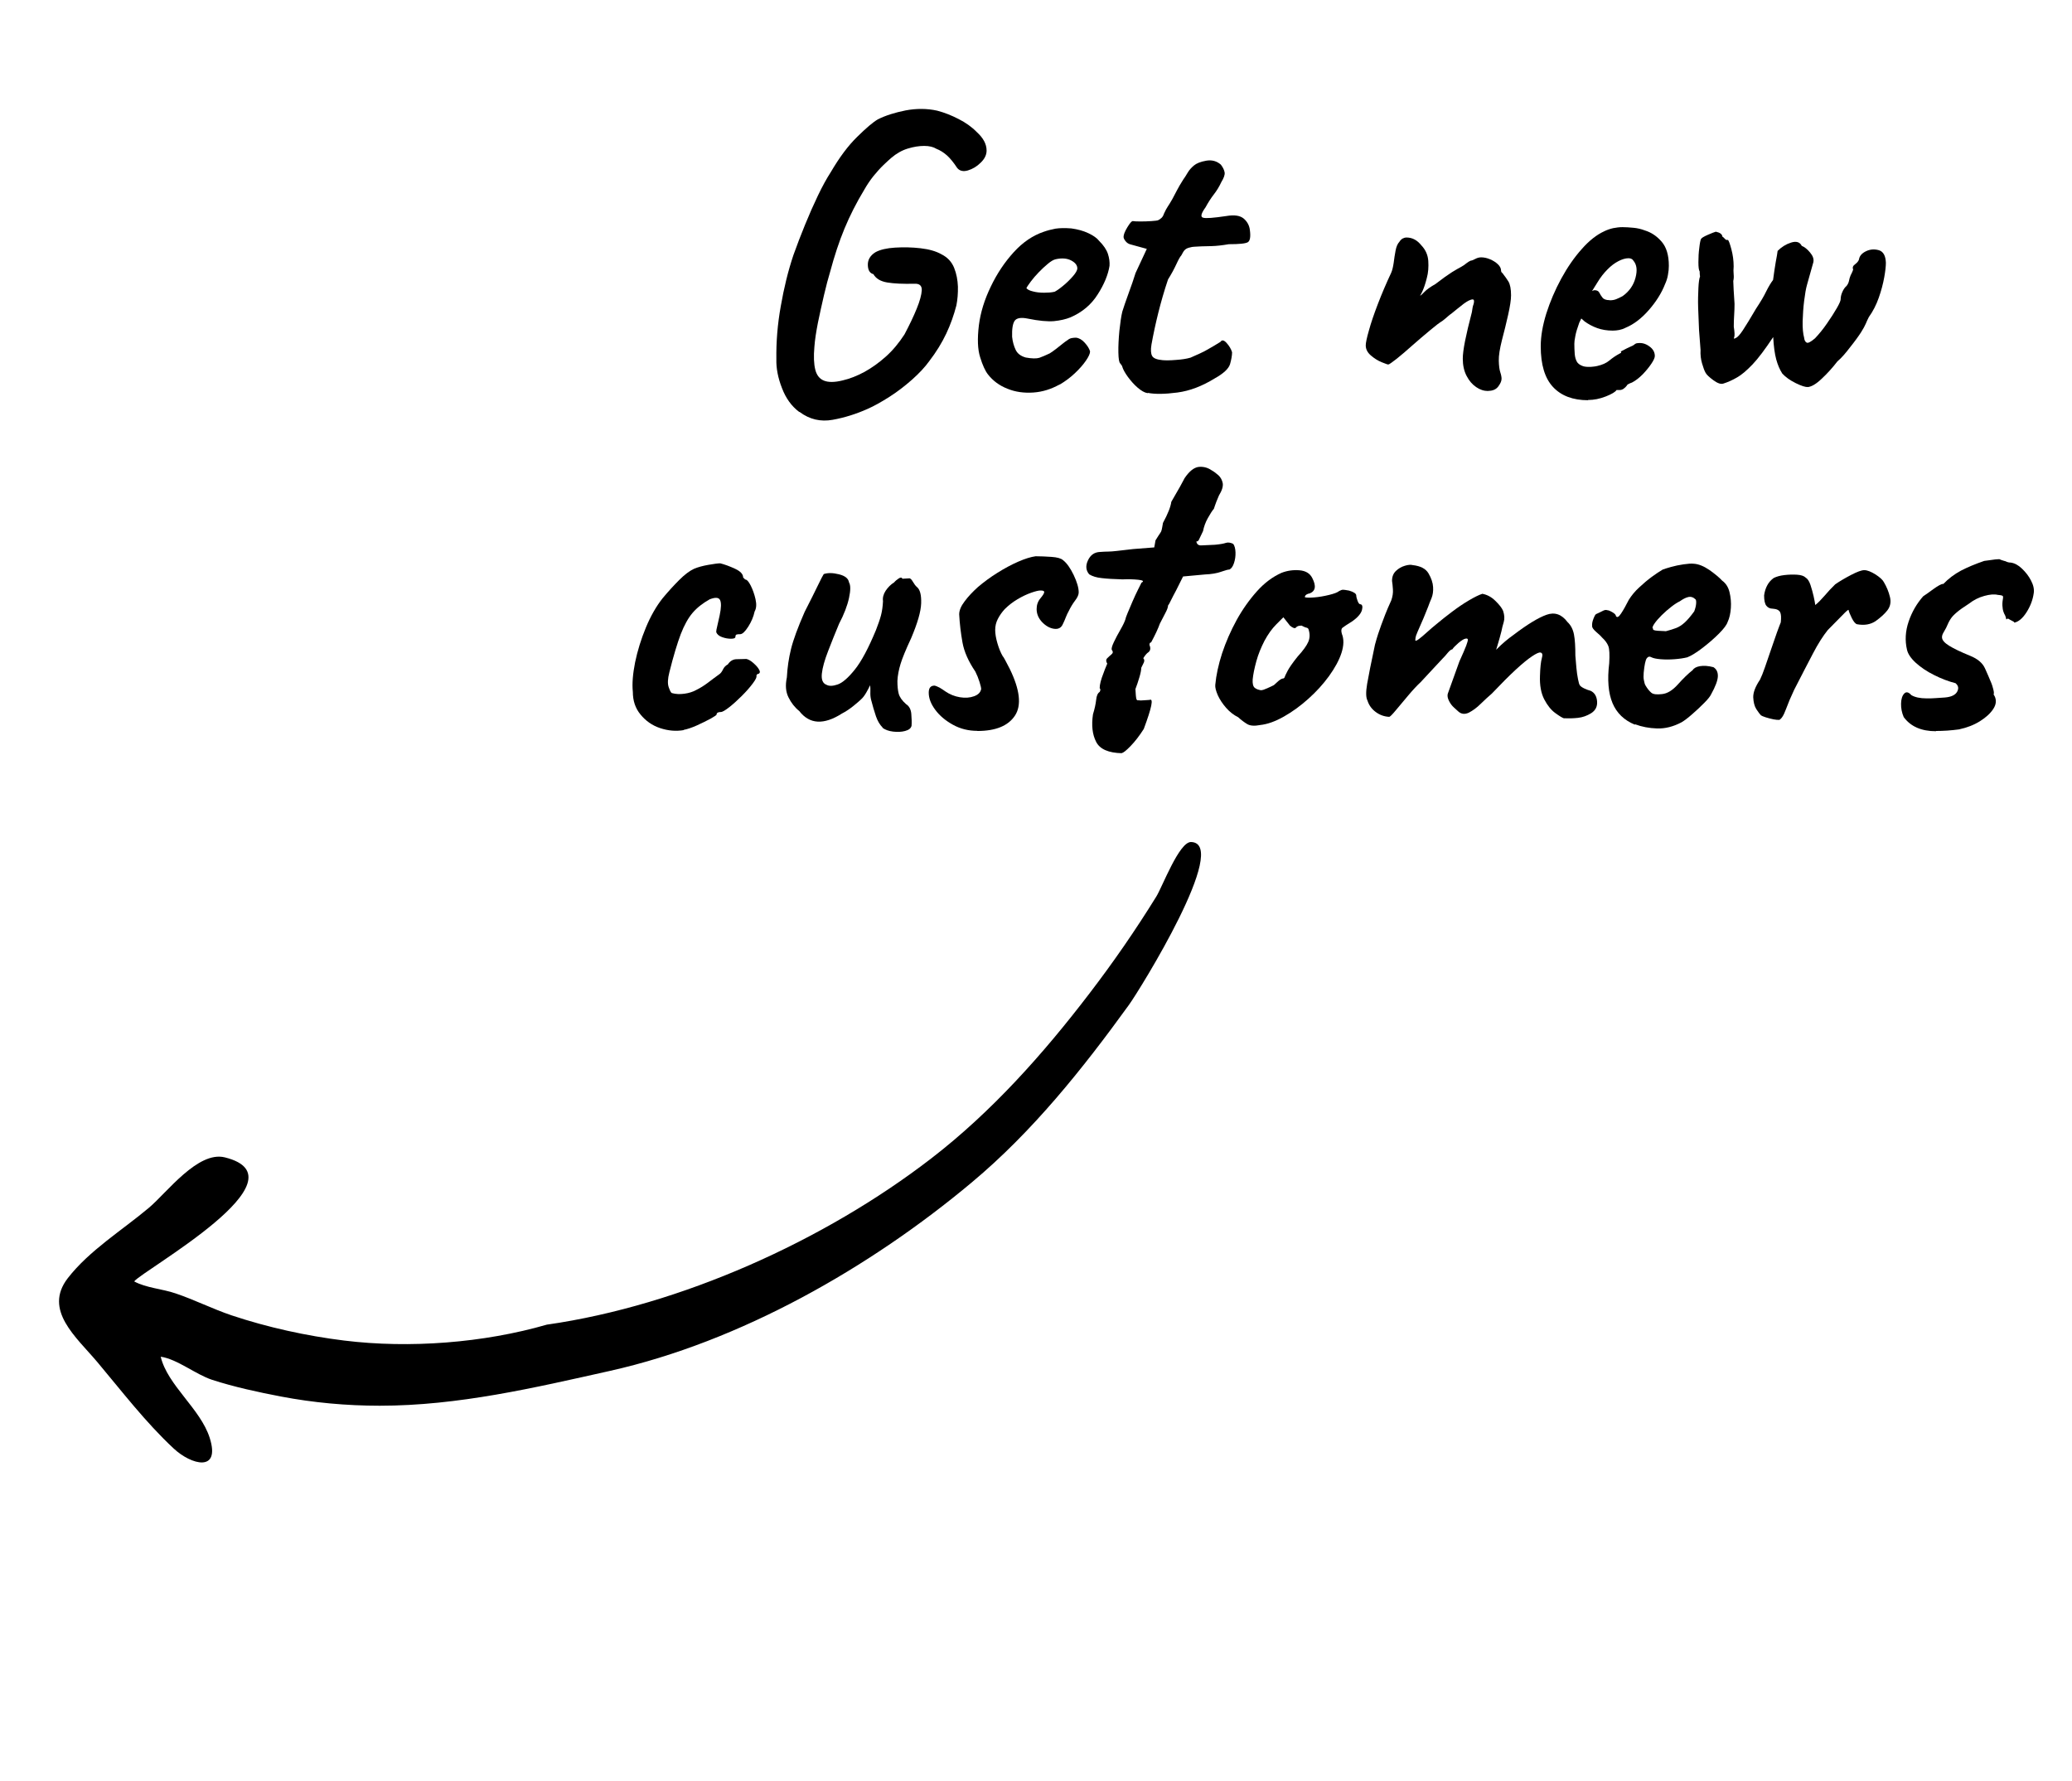 <?xml version="1.0" encoding="UTF-8"?>
<svg xmlns="http://www.w3.org/2000/svg" id="Layer_1" data-name="Layer 1" viewBox="0 0 164 141">
  <path d="m43.3,104.85c10.58-1.52,21.94-6.63,30.39-13.14,4.79-3.69,8.87-8.27,12.53-13.06,1.9-2.48,3.66-5.03,5.3-7.68.48-.77,1.81-4.34,2.75-4.32,3.15.08-4.05,11.7-4.92,12.9-3.66,5.06-7.62,10.02-12.43,14.04-8.06,6.75-18.32,12.61-28.63,14.92-6,1.34-12.01,2.76-18.24,2.76-2.62,0-5.25-.24-7.82-.73-1.82-.35-3.68-.75-5.44-1.32-1.31-.43-2.76-1.64-4.07-1.83.54,2.27,3.15,4.12,3.88,6.43.87,2.75-1.46,2.14-2.86.83-2.23-2.08-4.09-4.52-6.04-6.84-1.67-1.98-4.28-4.11-2.34-6.63,1.71-2.21,4.33-3.81,6.44-5.59,1.41-1.19,3.86-4.5,5.99-3.98,6.66,1.65-6.49,8.93-7.17,9.82.95.52,2.24.59,3.28.95,1.51.51,2.93,1.23,4.44,1.74,2.85.95,5.9,1.62,8.89,1.99,5.18.64,11.05.19,16.06-1.26,3.83-.55-.72.21,0,0Z"></path>
  <g>
    <path d="m63.25,32.6c-.59-.44-1.05-1.07-1.36-1.89-.32-.82-.46-1.58-.44-2.28-.02-1.36.09-2.76.35-4.2.25-1.44.58-2.79,1-4.04.28-.79.59-1.59.92-2.4.33-.81.67-1.58,1.02-2.31s.69-1.35,1.02-1.86c.68-1.16,1.37-2.09,2.09-2.79.71-.7,1.25-1.16,1.63-1.38.61-.31,1.35-.54,2.2-.71.85-.16,1.69-.16,2.5.02.57.15,1.13.37,1.69.66.56.28,1.05.63,1.46,1.05.24.22.43.45.56.69.13.24.2.49.2.76,0,.33-.15.65-.46.95-.31.31-.65.51-1.02.62-.37.11-.66.04-.85-.2-.29-.44-.56-.77-.82-1-.26-.23-.54-.4-.82-.51-.24-.15-.56-.23-.97-.23s-.84.07-1.3.21c-.46.14-.9.39-1.31.74-.15.13-.36.32-.61.56-.25.24-.51.53-.79.87-.27.34-.52.71-.74,1.1-.61,1.01-1.13,2.03-1.56,3.07-.43,1.04-.8,2.17-1.13,3.4-.15.5-.32,1.12-.49,1.86-.17.73-.33,1.46-.48,2.18-.14.72-.24,1.36-.28,1.91-.07.77-.04,1.37.07,1.81s.34.73.69.87.84.14,1.48-.02c.57-.13,1.14-.36,1.72-.67.58-.32,1.14-.72,1.69-1.21.55-.49,1.04-1.08,1.48-1.76.39-.74.72-1.42.97-2.04.25-.61.38-1.1.4-1.46.01-.36-.18-.53-.58-.51-.9.02-1.61-.01-2.15-.1s-.9-.31-1.1-.66c-.28-.07-.43-.31-.44-.72-.01-.42.19-.76.61-1.02.37-.2.89-.32,1.54-.36.66-.04,1.33-.03,2.02.05s1.24.24,1.66.48c.48.24.81.6,1,1.07.19.47.28.97.3,1.49.01.53-.03,1.02-.12,1.48-.2.77-.46,1.51-.8,2.23s-.79,1.46-1.36,2.2c-.33.46-.78.94-1.35,1.45-.57.5-1.16.96-1.79,1.36-.63.4-1.21.73-1.76.97-.88.39-1.79.68-2.74.85s-1.82-.03-2.61-.62Z"></path>
    <path d="m83.87,30.43c-.66.37-1.35.59-2.08.64-.73.05-1.42-.04-2.05-.3-.64-.25-1.15-.63-1.54-1.13-.22-.28-.43-.74-.62-1.36-.2-.62-.23-1.47-.1-2.54.13-1.01.44-2.02.94-3.05.49-1.03,1.1-1.94,1.82-2.73.72-.79,1.51-1.32,2.36-1.61.31-.11.62-.19.94-.25.32-.05.74-.06,1.26-.02.5.07.95.19,1.35.38s.68.39.85.61c.35.35.58.69.69,1.02.11.33.15.65.13.95-.11.7-.42,1.46-.94,2.27-.51.81-1.23,1.41-2.15,1.81-.37.15-.81.25-1.31.3-.5.04-1.19-.02-2.07-.2-.53-.11-.87-.05-1.03.16-.16.22-.23.65-.21,1.28.04.39.14.74.28,1.03.14.3.41.5.8.61.5.09.86.09,1.08.02.22-.08.49-.19.82-.35.17-.11.34-.23.51-.36s.33-.26.49-.39.3-.23.41-.3c.11-.09.22-.14.33-.16.11-.02.22-.03.33-.03.24.02.47.15.69.39.22.24.36.47.43.69,0,.18-.11.42-.33.74-.22.32-.51.65-.87.99s-.76.64-1.2.9Zm-.43-7.32c.15-.07.38-.22.67-.46.3-.24.56-.5.8-.77.24-.27.36-.49.36-.64,0-.24-.16-.45-.48-.62-.32-.17-.73-.21-1.23-.1-.18.04-.38.16-.62.36-.24.2-.48.42-.72.67-.24.25-.45.49-.62.72-.17.23-.3.41-.36.54.09.11.26.2.53.26.26.07.55.1.87.1s.58-.02.8-.07Z"></path>
    <path d="m90.83,31.12c-.24-.04-.5-.19-.79-.44s-.54-.54-.77-.85c-.23-.32-.38-.59-.44-.8,0-.04-.05-.13-.16-.26-.09-.07-.14-.36-.15-.87-.01-.51.02-1.09.08-1.72.07-.63.14-1.14.23-1.51.11-.35.27-.83.49-1.43s.41-1.14.56-1.63l.89-1.91-1.31-.36c-.15-.04-.28-.13-.38-.26-.1-.13-.15-.24-.15-.33,0-.17.1-.43.3-.76.2-.33.34-.49.43-.49.11.02.31.03.61.03s.59-.01.87-.03.46-.04.53-.07c.09-.04.17-.1.26-.18s.15-.19.2-.34c.11-.24.21-.43.3-.56.09-.13.21-.33.36-.59.15-.28.28-.53.38-.72.1-.2.26-.47.48-.82.11-.15.23-.34.36-.56.13-.22.3-.4.49-.56.2-.17.52-.3.97-.38.45-.08.84.03,1.16.31.17.22.27.43.3.62s-.07.45-.26.76c-.17.37-.38.71-.61,1-.23.3-.44.63-.64,1-.35.48-.42.76-.2.82.22.07.83.02,1.84-.13.64-.11,1.09-.04,1.38.2.28.24.45.55.49.92.07.53.01.84-.16.95-.18.11-.68.16-1.51.16-.52.09-.97.14-1.35.15-.37.01-.65.02-.82.02-.29.02-.47.03-.56.03s-.22.02-.4.07c-.17.04-.3.12-.38.21s-.16.24-.25.41c-.09.09-.22.32-.39.69-.17.37-.39.78-.66,1.21-.31.92-.56,1.8-.77,2.64-.21.84-.39,1.68-.54,2.51-.07.42-.05.72.05.9.1.19.38.3.84.34.24.02.59.02,1.05-.02.46-.03.84-.09,1.15-.18.24-.11.49-.22.76-.34s.5-.25.72-.38c.2-.11.49-.28.89-.53.11-.17.27-.15.48.08.21.23.36.48.44.74,0,.26-.06.58-.16.94-.11.36-.51.74-1.21,1.13-.99.61-1.97.99-2.96,1.12s-1.76.14-2.33.03Z"></path>
    <path d="m117.79,30.95c-.33,0-.65-.1-.95-.31-.31-.21-.56-.5-.76-.89-.2-.38-.3-.84-.3-1.36,0-.33.06-.79.18-1.4.12-.6.3-1.36.54-2.28.04-.31.08-.5.12-.59.03-.09.05-.17.05-.26,0-.04,0-.08-.02-.11-.01-.03-.04-.05-.08-.05-.17,0-.41.12-.71.34-.3.23-.63.5-1,.8-.07.04-.14.1-.21.16-.08.07-.15.13-.23.2-.08.07-.16.13-.25.2-.22.13-.55.38-1,.76-.45.37-.91.77-1.38,1.18-.47.42-.88.77-1.23,1.05-.17.13-.32.24-.44.33s-.2.13-.25.13-.21-.06-.51-.18c-.3-.12-.58-.3-.85-.53-.27-.23-.41-.5-.41-.8,0-.2.08-.59.25-1.18.16-.59.4-1.29.71-2.1s.66-1.63,1.05-2.46c.09-.2.15-.46.2-.79.04-.33.09-.65.15-.97.06-.32.16-.55.31-.71.07-.11.15-.19.25-.25.1-.05.2-.08.31-.08.22,0,.43.05.62.15.2.1.38.26.56.48.33.35.51.76.54,1.23.03.47,0,.93-.12,1.36-.11.44-.23.79-.36,1.07-.13.27-.2.39-.2.34.09-.04.21-.15.38-.33.16-.17.45-.38.87-.62.57-.44,1.01-.75,1.31-.94.31-.19.54-.32.71-.41s.31-.19.44-.3c.11-.09.22-.15.33-.2.07,0,.18-.04.35-.13.16-.09.32-.13.48-.13.22,0,.45.05.69.15.24.1.45.23.62.39.17.16.26.33.26.51,0,.07.02.12.07.16s.09.1.13.16c.11.13.23.31.38.54.14.23.21.6.21,1.1,0,.35-.08.87-.23,1.54-.15.68-.32,1.35-.49,2-.17.68-.26,1.22-.25,1.63.01.41.05.71.12.92.07.21.1.38.1.51,0,.18-.09.38-.26.61-.17.23-.44.35-.79.35Z"></path>
    <path d="m125.7,31.68c-1.2,0-2.13-.35-2.78-1.05s-.97-1.77-.97-3.22c0-.79.15-1.65.44-2.59.3-.94.69-1.86,1.18-2.76.49-.9,1.03-1.68,1.63-2.35.59-.67,1.18-1.13,1.77-1.4.22-.11.45-.19.71-.25.25-.05.5-.08.74-.08.26,0,.55.02.87.05.32.03.62.1.9.21.5.15.95.45,1.33.89.38.44.57,1.07.57,1.91,0,.22-.02.45-.07.71-.04.25-.12.5-.23.74-.28.72-.72,1.41-1.3,2.07-.58.66-1.19,1.12-1.82,1.38-.17.09-.35.15-.51.18-.16.03-.33.05-.51.05-.46,0-.87-.07-1.23-.2s-.7-.31-1-.53l-.26-.23-.16.33c-.15.42-.26.77-.31,1.05-.06.28-.08.49-.08.62,0,.26.01.53.03.8.02.27.09.5.2.67.09.11.2.2.35.26.14.07.32.1.54.1.13,0,.26,0,.38-.02.12-.01.22-.03.31-.05.4-.09.72-.23.97-.44.25-.21.52-.39.8-.54l.13-.07-.03-.1c.37-.2.62-.32.76-.38s.23-.1.29-.15c.09-.09.19-.13.3-.13.31-.04.61.04.9.25.3.21.44.47.44.77,0,.13-.09.34-.28.62-.19.28-.42.56-.69.84-.27.27-.55.49-.84.64-.07.02-.13.05-.2.08s-.13.07-.2.12h.03c-.2.26-.39.39-.59.39h-.26c-.09.15-.37.32-.85.51-.48.19-.95.28-1.41.28Zm1.71-7.91c.2,0,.38-.03.54-.1s.32-.14.48-.23c.52-.37.86-.85,1.02-1.45s.1-1.04-.16-1.35c-.04-.07-.1-.12-.16-.15s-.14-.05-.23-.05c-.24,0-.51.08-.8.23s-.59.37-.87.66c-.28.28-.55.62-.79,1.02l-.43.69s.08-.04.11-.05c.03-.01.06-.02.08-.02.2,0,.33.07.39.2s.15.26.25.39c.1.13.29.2.57.2Z"></path>
    <path d="m143.08,30.63c-.17.02-.49-.08-.94-.3-.45-.22-.8-.47-1.07-.76-.2-.31-.36-.68-.48-1.12-.12-.44-.2-1.03-.24-1.77-.64.96-1.18,1.69-1.64,2.17-.46.48-.87.83-1.23,1.03-.36.21-.72.37-1.07.48-.2.07-.46-.02-.79-.26-.33-.24-.54-.44-.62-.59-.09-.15-.18-.4-.28-.74-.1-.34-.14-.69-.12-1.07-.04-.46-.08-.99-.12-1.58-.03-.59-.05-1.18-.07-1.76s0-1.1.02-1.56c.02-.46.07-.77.13-.92-.02-.09-.03-.22-.03-.39-.07-.11-.1-.35-.1-.74s.02-.76.07-1.13c.04-.37.09-.6.13-.69.04-.09.22-.2.54-.34.32-.14.53-.22.64-.25.33.07.5.2.52.39.07.04.13.1.2.18s.14.1.23.08c.07.04.16.29.28.74.12.45.18.9.18,1.36-.02.22-.02.43,0,.62.02.2.01.37-.03.53,0,.11.01.34.03.71.02.36.04.73.07,1.1,0,.28-.01.58-.03.89-.02.31-.03.61-.03.92.07.44.08.72.03.84s0,.14.13.05c.13-.04.32-.25.56-.61.24-.36.59-.94,1.05-1.72.35-.53.62-.98.8-1.36.19-.38.37-.68.54-.9.07-.53.14-1,.21-1.41.08-.42.13-.71.15-.89.31-.31.66-.53,1.07-.66.41-.13.69-.04.84.26.22.09.44.26.66.53.22.26.31.51.26.76-.09.31-.17.6-.25.89-.08.28-.16.58-.25.89-.09.31-.16.73-.23,1.28-.07.55-.1,1.09-.12,1.63-.01.54.03.97.12,1.3.02.2.09.32.2.38.11.06.33-.06.66-.34.33-.35.65-.74.95-1.18.31-.44.56-.84.77-1.2.21-.36.31-.6.31-.71,0-.17.04-.37.13-.57.09-.21.2-.37.33-.48.11-.13.17-.27.2-.41.02-.14.07-.29.13-.44.02-.04.06-.11.1-.2s.08-.18.1-.26c-.07-.15-.02-.29.15-.41.16-.12.27-.25.31-.38.04-.28.23-.5.57-.66s.68-.17,1.02-.07c.34.11.52.44.54.99,0,.26-.04.65-.13,1.15-.09.5-.23,1.04-.43,1.61s-.46,1.08-.79,1.54c-.09.17-.17.35-.24.52-.08.18-.2.41-.38.69s-.48.7-.92,1.25c-.13.17-.28.36-.44.54-.16.19-.34.36-.51.51-.37.48-.78.94-1.23,1.36-.45.43-.83.65-1.13.67Z"></path>
    <path d="m54.13,57.79c-.64.11-1.26.05-1.89-.16s-1.14-.58-1.54-1.07c-.41-.49-.61-1.09-.61-1.79-.07-.66,0-1.44.18-2.35.19-.91.47-1.82.85-2.74.38-.92.83-1.7,1.33-2.33.44-.53.88-1.01,1.31-1.44s.83-.73,1.18-.89c.31-.13.68-.23,1.13-.31.45-.08.76-.12.94-.12.35.09.74.23,1.17.43.43.2.64.43.64.69l.16.16c.13,0,.28.16.44.48.16.32.29.68.38,1.08s.07.73-.07.97c-.09.42-.26.82-.51,1.21-.25.39-.46.59-.64.59-.09,0-.17,0-.25.02-.08.01-.12.07-.12.18s-.12.16-.35.16-.46-.04-.71-.13-.39-.22-.46-.39c0-.11.02-.25.07-.43.04-.17.11-.47.2-.89.13-.61.14-1.02.03-1.23-.11-.21-.38-.22-.82-.05-.55.31-1,.66-1.35,1.07-.35.41-.66.97-.94,1.69-.27.72-.58,1.73-.9,3.02-.13.5-.15.9-.05,1.18.1.28.18.44.25.46.31.09.64.1,1,.05s.66-.15.9-.28c.35-.17.66-.37.94-.58.27-.21.57-.43.9-.67.11-.07.21-.19.3-.38s.22-.32.39-.41c.17-.26.4-.4.67-.41.27-.01.54-.02.8-.02.17.04.36.15.56.33.2.18.35.34.44.51.1.16.08.28-.05.34-.09,0-.14.05-.16.16.04.09-.05.28-.28.59-.23.31-.52.64-.87.99s-.68.65-1,.9-.54.38-.67.38c-.22,0-.33.07-.33.2,0,.04-.16.15-.48.33-.32.17-.68.35-1.08.53s-.76.3-1.07.36Z"></path>
    <path d="m69.86,57.59c-.22-.22-.4-.52-.53-.9-.13-.38-.26-.83-.39-1.33-.04-.17-.06-.37-.05-.59.01-.22,0-.39-.02-.53-.07.15-.17.35-.31.59-.14.24-.28.42-.41.53-.09.09-.28.26-.59.51-.31.25-.61.45-.92.61-.72.46-1.36.67-1.92.64s-1.05-.31-1.46-.84c-.35-.28-.64-.65-.85-1.08-.22-.44-.26-.96-.13-1.58.04-.77.15-1.52.33-2.25s.54-1.71,1.08-2.94c.46-.9.81-1.6,1.05-2.1.24-.5.4-.8.46-.89.33-.11.73-.1,1.21.02.48.12.74.33.79.64.13.22.13.63,0,1.23s-.39,1.29-.79,2.05c-.31.74-.6,1.47-.87,2.17s-.44,1.29-.49,1.77c-.05.48.07.78.38.89.2.11.49.1.87-.03s.84-.53,1.36-1.18c.53-.66,1.08-1.7,1.67-3.12.17-.44.31-.83.4-1.17.09-.34.14-.72.16-1.13-.04-.26.03-.54.21-.82.19-.28.41-.5.67-.66.09-.11.21-.21.36-.31s.25-.09.3.02l.52-.03c.09-.02.19.07.3.26s.22.34.33.43c.24.2.35.62.33,1.28s-.29,1.58-.79,2.76c-.42.9-.7,1.58-.84,2.04-.14.46-.23.91-.25,1.35,0,.39.03.73.1,1,.07.27.26.55.59.84.24.15.38.41.41.77.03.36.04.67.02.94-.05.2-.21.33-.51.41-.29.08-.61.09-.95.05s-.62-.14-.84-.3Z"></path>
    <path d="m77.35,57.85c-.7,0-1.34-.16-1.92-.48s-1.05-.71-1.4-1.18-.52-.92-.52-1.36c0-.2.04-.34.12-.43.08-.09.19-.13.34-.13.11.02.24.08.4.16.15.09.31.19.46.3.35.24.73.39,1.15.46.42.07.79.04,1.12-.08.33-.12.51-.31.56-.57,0-.09-.04-.27-.13-.56s-.2-.56-.33-.82c-.55-.81-.89-1.58-1.02-2.31-.13-.73-.22-1.47-.26-2.22,0-.31.14-.65.43-1.03.28-.38.64-.76,1.05-1.13.46-.39.97-.77,1.53-1.12.56-.35,1.11-.65,1.66-.89.55-.24,1.01-.38,1.38-.43.39,0,.81.02,1.26.05s.75.12.9.25c.31.24.59.64.85,1.18.26.55.4,1.01.4,1.38,0,.18-.09.39-.28.64-.19.25-.36.53-.51.84-.09.15-.16.32-.23.49-.07.18-.14.35-.23.53-.13.31-.37.43-.71.38s-.65-.23-.94-.53c-.28-.3-.43-.64-.43-1.03,0-.33.1-.61.3-.85.2-.24.3-.4.3-.49,0-.04-.02-.08-.07-.1-.05-.02-.12-.03-.23-.03-.15,0-.4.06-.74.18s-.7.29-1.07.51c-.37.22-.71.48-1.02.79-.22.24-.4.5-.54.77-.14.27-.21.56-.21.87s.06.66.18,1.07c.12.41.26.74.41,1,.04.04.12.16.21.34.1.19.21.41.35.67.81,1.66.95,2.9.41,3.71-.54.81-1.53,1.21-2.97,1.21Z"></path>
    <path d="m88.81,59.62c-1.07-.02-1.76-.32-2.05-.9-.3-.58-.38-1.31-.25-2.18.13-.42.21-.79.25-1.13.03-.34.13-.55.28-.64.07-.13.07-.23,0-.3,0-.28.1-.68.3-1.18.04-.13.14-.38.3-.76-.11-.17-.11-.32,0-.43.11-.11.22-.21.34-.31.12-.1.13-.21.02-.35-.04-.09.01-.29.16-.61.15-.32.33-.65.53-1,.2-.35.33-.62.39-.82,0-.04.05-.2.16-.46.11-.26.24-.57.39-.92.15-.35.3-.67.44-.95.14-.28.23-.47.28-.56.22-.11.13-.19-.26-.23-.39-.04-.81-.05-1.25-.03-.68-.02-1.22-.05-1.63-.1-.41-.04-.74-.14-1-.3-.26-.31-.3-.67-.1-1.1.2-.43.51-.65.95-.67.28-.02.51-.03.67-.03s.38-.02.66-.05.71-.08,1.3-.15l1.67-.13.1-.56c.17-.28.3-.47.36-.56.07-.09.11-.18.13-.28.02-.1.06-.28.1-.54.39-.72.61-1.28.66-1.67.26-.44.49-.84.69-1.2.2-.36.32-.59.36-.67.37-.55.74-.84,1.1-.89.36-.04.71.04,1.03.26.2.11.38.25.56.41.17.16.28.37.33.62.04.25-.06.58-.3.97-.04.09-.11.25-.2.48-.09.23-.15.42-.2.57-.13.15-.29.4-.48.74-.19.34-.31.68-.38,1.03-.17.37-.28.6-.33.69-.04.09-.11.13-.2.13.04.22.17.32.39.31s.58-.03,1.08-.05c.42-.04.71-.09.87-.15.16-.05.36-.03.58.08.11.15.17.38.18.67.01.3-.03.58-.12.85-.09.27-.21.44-.36.51-.11,0-.33.06-.67.18-.34.12-.76.19-1.26.21l-1.74.16-.56,1.12c-.15.28-.29.54-.4.77s-.19.37-.23.41c0,.13-.07.33-.21.59-.14.26-.29.55-.44.85-.13.37-.36.87-.69,1.48-.09,0-.13.07-.13.2.11.26.08.46-.1.59-.11.07-.24.22-.39.46.09.09.1.2.05.33-.06.13-.13.27-.21.43,0,.18-.05.43-.15.76-.1.33-.2.64-.31.92.02.39.04.65.07.76.02.11.08.15.16.13.11.02.26.02.46,0,.2-.02.34-.03.43-.03.33-.15.17.61-.46,2.3-.35.55-.7,1-1.05,1.36-.35.36-.58.54-.69.54Z"></path>
    <path d="m99.74,57.39c-.46.09-.8.06-1.03-.08-.23-.14-.47-.32-.71-.54-.35-.17-.67-.42-.95-.74-.28-.32-.5-.65-.66-1-.15-.35-.22-.62-.2-.82.07-.77.25-1.6.54-2.5.3-.9.68-1.77,1.15-2.63.47-.85,1.01-1.61,1.61-2.28s1.25-1.15,1.95-1.46c.44-.17.91-.24,1.41-.2.5.04.84.25,1.02.62.33.64.25,1.04-.23,1.22-.07,0-.14.03-.23.08-.09.06-.13.13-.13.21.09.04.33.05.72.02s.79-.1,1.2-.2.67-.2.8-.31c.13-.07.23-.1.3-.1s.23.02.49.07c.37.11.56.24.56.39,0,.09.03.22.1.41.07.19.14.28.23.28.15.02.19.18.12.46-.08.28-.33.58-.77.89-.42.26-.67.43-.77.51-.1.08-.12.24-.05.48.17.42.16.92-.03,1.51s-.53,1.2-.99,1.84c-.46.63-1,1.23-1.63,1.79-.62.56-1.27,1.03-1.94,1.41-.67.38-1.3.61-1.89.67Zm.1-2.76c.09,0,.24-.05.46-.15s.4-.18.53-.25c.09-.09.2-.19.34-.31.14-.12.26-.19.35-.21.09,0,.14-.04.16-.11s.1-.24.23-.49.39-.63.79-1.13c.44-.48.72-.87.85-1.17.13-.3.14-.62.03-.97-.02-.09-.08-.14-.18-.16-.1-.02-.22-.08-.38-.16-.22,0-.37.05-.44.15-.08.1-.24.05-.48-.15l-.52-.66-.56.56c-.35.35-.66.79-.94,1.31-.27.53-.49,1.06-.64,1.61s-.25,1.03-.29,1.44c-.02.33.03.55.16.66s.31.17.53.2Z"></path>
    <path d="m123.82,56.87c-.15-.04-.39-.19-.72-.43-.33-.24-.62-.6-.87-1.08-.25-.48-.37-1.1-.34-1.87.02-.66.07-1.12.15-1.4.08-.27.04-.42-.12-.44-.11-.02-.33.08-.66.3-.33.22-.76.57-1.28,1.05-.52.48-1.16,1.12-1.9,1.9-.26.22-.55.49-.87.8-.32.32-.64.55-.95.71-.32.15-.6.12-.84-.1l-.33-.3c-.15-.13-.29-.31-.4-.53-.11-.22-.14-.4-.1-.56l.92-2.56c.26-.57.44-.99.54-1.25.1-.26.14-.43.13-.49-.01-.07-.07-.09-.18-.07-.13.02-.32.14-.56.34-.24.21-.41.38-.49.51-.09,0-.2.09-.35.26-.14.18-.28.33-.41.46-.13.13-.36.38-.69.74-.33.36-.68.74-1.05,1.13-.28.26-.61.61-.98,1.05-.37.44-.7.83-.99,1.18-.29.35-.46.52-.53.52-.39-.02-.75-.15-1.07-.39-.32-.24-.53-.54-.64-.89-.13-.24-.14-.68-.03-1.33s.32-1.68.62-3.1c.09-.33.17-.61.25-.85.08-.24.16-.48.25-.72.09-.24.19-.51.31-.82.12-.31.28-.68.48-1.12.11-.31.15-.6.13-.87-.02-.27-.04-.5-.07-.67,0-.33.1-.59.31-.79.21-.2.44-.33.71-.41.26-.08.47-.09.62-.05.61.07,1.03.28,1.25.66s.34.73.36,1.08c.02.33-.02.62-.13.89-.11.26-.2.48-.26.66l-.36.89c-.22.5-.38.87-.48,1.1-.1.23-.15.38-.16.46-.01.08-.02.15-.02.21.02.07.12.03.29-.1s.39-.31.64-.54c.25-.23.49-.43.71-.61.39-.33.81-.66,1.26-1s.89-.64,1.33-.9c.44-.26.8-.44,1.08-.53.37.07.72.25,1.03.56.32.31.52.57.61.79.11.33.13.62.05.89-.08.26-.14.5-.18.72-.02.09-.07.25-.13.49-.07.24-.16.57-.29.98.26-.26.5-.49.72-.67s.44-.36.66-.51c1.09-.83,1.96-1.36,2.61-1.59.64-.23,1.2-.04,1.66.58.26.24.43.57.51.98.08.42.11.97.11,1.67.02.28.05.6.08.95.03.35.08.66.13.92.05.26.1.43.15.49.07.09.19.17.36.25.17.08.34.14.49.18.31.15.48.43.51.84.03.41-.13.72-.48.94-.33.2-.67.32-1.03.36s-.73.05-1.1.03Z"></path>
    <path d="m129.4,57.36c-.85-.35-1.44-.92-1.77-1.71-.33-.79-.42-1.84-.26-3.15.04-.68.02-1.13-.07-1.36-.09-.23-.25-.45-.49-.67-.07-.09-.22-.24-.46-.44-.24-.21-.35-.37-.33-.48-.02-.15.01-.34.1-.57.09-.23.16-.36.23-.38.15-.07.31-.14.48-.23.16-.09.29-.11.38-.07.09,0,.22.05.41.16.19.11.28.21.28.3.09.15.22.09.41-.2.19-.28.39-.65.61-1.08.22-.35.49-.68.82-.98.33-.31.66-.59,1-.84.34-.25.63-.44.87-.58.11-.04.32-.11.64-.2s.65-.16,1-.21.61-.07.79-.05c.39.02.81.19,1.25.49.44.31.78.59,1.02.85.28.2.48.5.58.9.1.41.14.83.11,1.26s-.11.81-.26,1.12c-.07.22-.3.53-.69.92-.39.39-.83.77-1.3,1.13-.47.36-.87.61-1.2.74-.28.07-.62.12-1.02.15-.4.03-.76.03-1.1,0s-.57-.08-.71-.15c-.15-.09-.28-.06-.38.08-.1.14-.18.52-.24,1.13-.02.24-.02.45.02.62.03.17.07.31.12.39.15.26.31.45.46.58s.44.16.85.11c.42-.04.84-.3,1.26-.77s.81-.85,1.17-1.13c.09-.15.28-.26.57-.31.3-.05.65-.03,1.07.08.24.15.36.39.35.72-.01.33-.19.81-.54,1.44-.07.15-.25.38-.54.67-.29.3-.61.59-.95.89-.34.3-.62.51-.84.64-.66.35-1.3.51-1.94.49-.63-.02-1.21-.13-1.74-.33Zm2.43-7.39c.33-.09.61-.17.84-.26.23-.09.45-.23.67-.43.22-.2.47-.49.76-.89.09-.24.14-.45.15-.62.01-.17,0-.28-.05-.33-.18-.17-.37-.23-.58-.18s-.43.17-.67.34c-.15.07-.37.2-.64.41-.27.21-.54.44-.79.69-.25.25-.45.48-.59.69-.14.21-.17.33-.08.38-.05.09.08.14.38.16.29.02.5.03.61.03Z"></path>
    <path d="m140.79,56.97c-.07.02-.2.01-.41-.03s-.42-.1-.62-.16c-.21-.07-.33-.12-.38-.16-.09-.09-.21-.25-.36-.48s-.23-.54-.25-.94c-.01-.39.17-.86.54-1.41.11-.22.24-.55.39-.98s.31-.9.48-1.4.32-.94.46-1.33c.14-.39.25-.67.31-.82.04-.37.03-.64-.05-.8-.08-.16-.27-.26-.58-.28-.22,0-.39-.08-.51-.23-.12-.15-.18-.43-.18-.82.04-.31.13-.58.25-.8.12-.23.29-.42.51-.58.22-.11.5-.19.84-.23.34-.04.67-.05,1-.03s.56.1.69.23c.15.09.28.28.38.58.1.3.18.6.25.9.07.31.11.54.13.69.22-.17.46-.42.74-.74.27-.32.55-.62.84-.9.35-.24.77-.49,1.25-.74.48-.25.83-.38,1.05-.38.24,0,.53.12.89.34.35.23.57.43.66.61.22.37.38.76.48,1.17.1.41.03.76-.21,1.07-.22.28-.53.56-.92.84-.4.27-.89.36-1.48.25-.13-.04-.27-.21-.41-.49-.14-.28-.22-.49-.25-.62,0-.07-.09,0-.28.18-.19.19-.41.41-.66.67-.25.26-.49.5-.71.72-.37.46-.77,1.08-1.18,1.87s-.91,1.74-1.48,2.86c-.26.55-.48,1.07-.66,1.56-.18.49-.36.77-.56.84Z"></path>
    <path d="m153.24,57.88c-1.16,0-2.01-.37-2.56-1.12-.15-.35-.22-.71-.21-1.07.01-.36.09-.62.25-.79.15-.16.34-.13.56.12.28.17.69.26,1.21.26.26,0,.5,0,.71-.02.21-.01.45-.03.74-.05.5-.04.83-.2.97-.46.14-.26.1-.48-.12-.66h.03c-.59-.15-1.17-.37-1.74-.66-.57-.28-1.05-.61-1.45-.97-.39-.36-.62-.71-.69-1.03-.17-.72-.13-1.47.13-2.23.26-.77.65-1.43,1.15-2,.2-.13.47-.32.82-.58.35-.25.6-.39.76-.41v.03c.42-.44.89-.79,1.41-1.07.52-.27,1.14-.53,1.84-.77l.52-.07c.26-.04.49-.07.69-.07-.02,0,.03.02.16.07.13.04.24.08.33.1.13.07.26.1.39.1.31.04.61.2.9.48s.54.59.72.95c.19.36.26.7.21,1-.07.5-.25,1-.56,1.49-.31.49-.64.77-.99.84.04-.02,0-.07-.13-.13-.13-.07-.25-.13-.36-.2l-.13.07c-.02-.13-.06-.24-.1-.33-.09-.15-.15-.32-.18-.49-.03-.17-.04-.37-.02-.59.04-.24.06-.38.03-.43s-.15-.08-.39-.1c-.29-.07-.65-.04-1.08.08-.44.12-.84.32-1.21.61-.44.28-.76.51-.97.69-.21.18-.37.34-.48.51-.11.16-.23.4-.36.71-.09.15-.16.29-.23.41s-.1.24-.1.34c0,.22.19.44.56.67.37.23.93.5,1.67.8.59.24.98.57,1.17.99.19.42.36.81.51,1.18.04.09.09.25.15.48.06.23.06.37.02.41.04.04.07.09.07.13v-.03c.17.33.15.67-.08,1.03-.23.36-.59.69-1.07.99-.48.3-1.03.51-1.64.64h.03c-.33.04-.65.08-.97.1-.32.02-.62.03-.9.03Z"></path>
  </g>
</svg>
